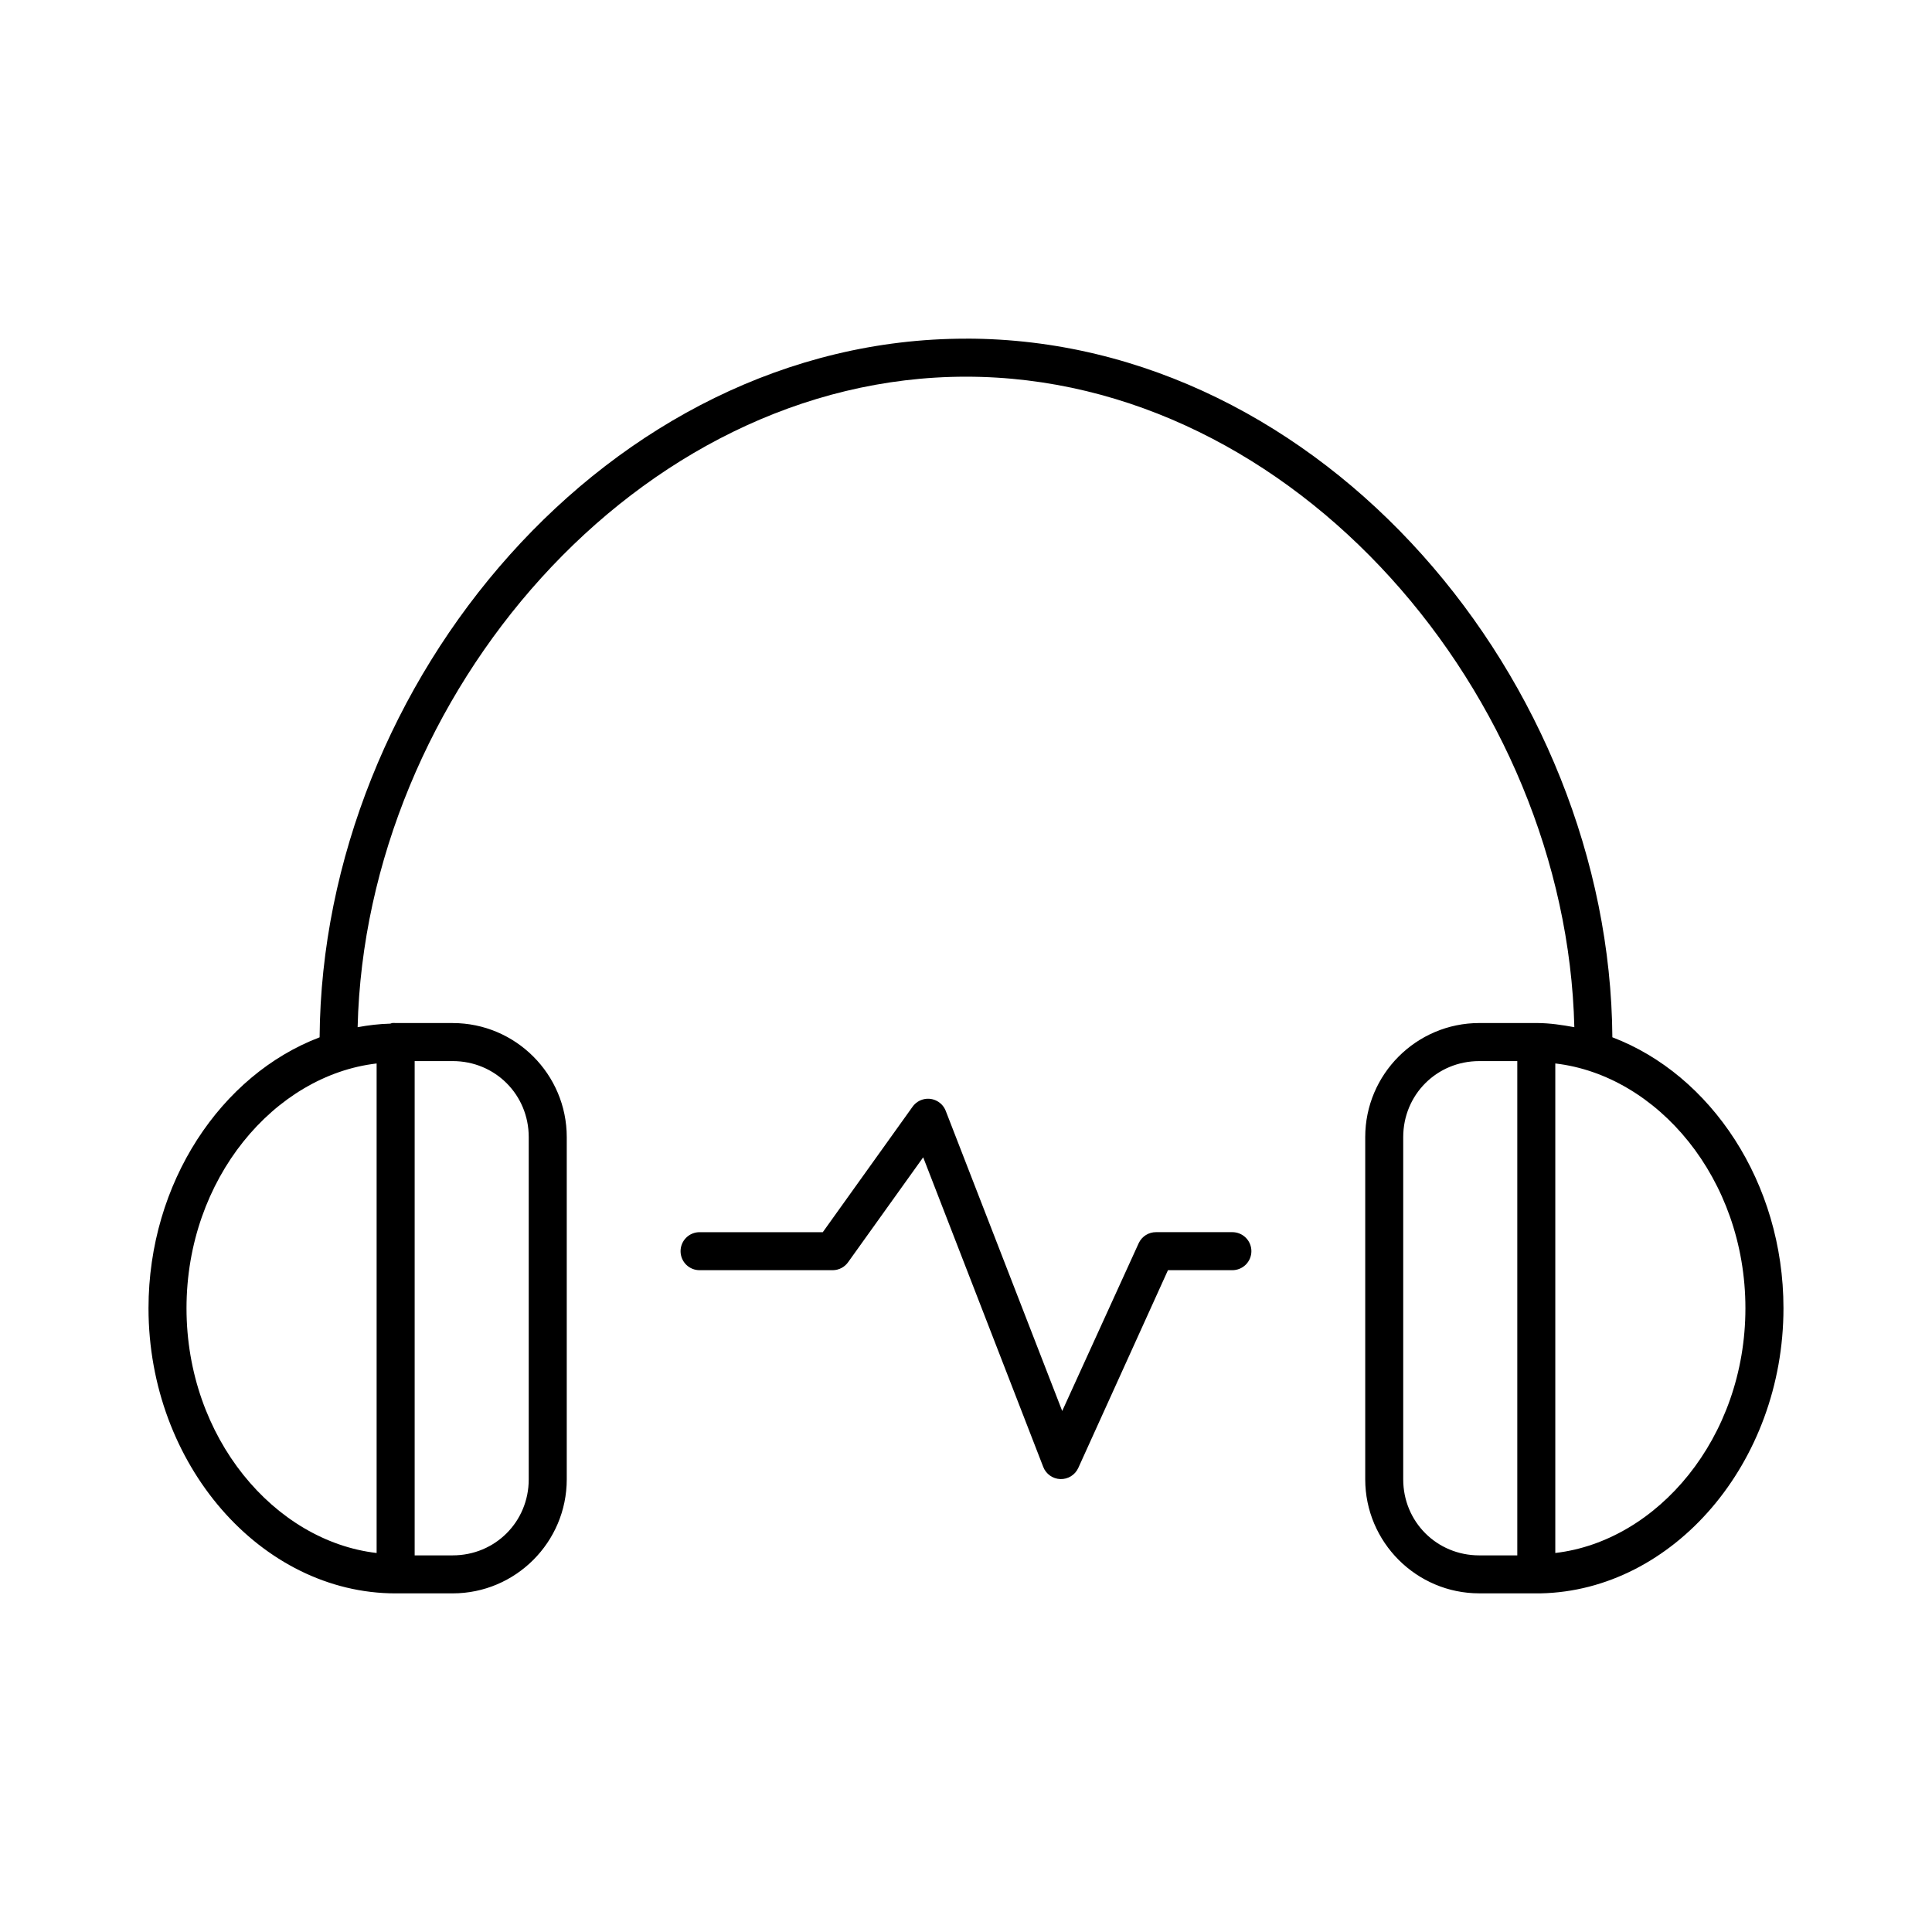 <?xml version="1.0" encoding="UTF-8"?>
<!-- Uploaded to: SVG Repo, www.svgrepo.com, Generator: SVG Repo Mixer Tools -->
<svg fill="#000000" width="800px" height="800px" version="1.1" viewBox="144 144 512 512" xmlns="http://www.w3.org/2000/svg">
 <path d="m400 233.75c-94.672 0-170.62 91.051-171.3 185.15-26.117 9.93-45.344 38.516-45.344 71.793 0 41.371 29.816 75.57 65.496 75.57v-0.004c0.156 0.008 0.316 0.008 0.473 0h14.641c16.66 0 30.23-13.57 30.23-30.227v-90.684c0-16.66-13.57-30.227-30.23-30.227h-14.801l0.004-0.004c-0.105-0.004-0.211-0.004-0.316 0-0.312-0.031-0.629-0.031-0.945 0-0.16 0.043-0.316 0.098-0.473 0.156-2.938 0.074-5.82 0.422-8.66 0.945 2.098-87.711 73.977-172.39 161.22-172.39 87.242 0 159.12 84.684 161.22 172.39-3.199-0.59-6.441-1.082-9.762-1.102h0.004c-0.105-0.004-0.211-0.004-0.316 0h-15.113c-16.66 0-30.23 13.57-30.23 30.227v90.684c0 16.66 13.57 30.227 30.23 30.227h15.113 0.945v0.004h0.156c35.188-0.703 64.395-34.629 64.395-75.574 0-33.277-19.227-61.859-45.344-71.793-0.676-94.094-76.621-185.15-171.3-185.15zm-146.11 191.45h10.078c11.25 0 20.152 8.902 20.152 20.152v90.684c0 11.25-8.902 20.152-20.152 20.152h-10.078zm282.13 0h10.078v130.99h-10.078c-11.25 0-20.152-8.902-20.152-20.152v-90.684c0-11.25 8.902-20.152 20.152-20.152zm-292.21 0.629v129.73c-27.031-3.133-50.383-30.477-50.383-64.863 0-34.383 23.355-61.727 50.383-64.863zm312.36 0c27.027 3.141 50.383 30.48 50.383 64.863 0 34.387-23.352 61.73-50.383 64.863v-129.73zm-167.2 9.445c-1.273 0.25-2.402 0.984-3.148 2.047l-23.773 33.219h-32.59c-1.348-0.016-2.644 0.504-3.606 1.453-0.957 0.945-1.496 2.238-1.496 3.586 0 1.348 0.539 2.637 1.496 3.586 0.961 0.945 2.258 1.469 3.606 1.449h35.266c1.645-0.023 3.172-0.844 4.094-2.203l19.836-27.711 31.805 82.023v0.004c0.723 1.898 2.512 3.176 4.543 3.246 2.027 0.066 3.898-1.09 4.746-2.934l23.773-52.426h17.004c1.348 0.016 2.644-0.508 3.606-1.453 0.957-0.945 1.5-2.238 1.5-3.586 0-1.348-0.543-2.641-1.5-3.586-0.961-0.945-2.258-1.469-3.606-1.453h-20.152c-1.941-0.012-3.715 1.09-4.566 2.836l-20.309 44.555-30.859-79.508c-0.871-2.285-3.262-3.613-5.668-3.148z"/>
</svg>